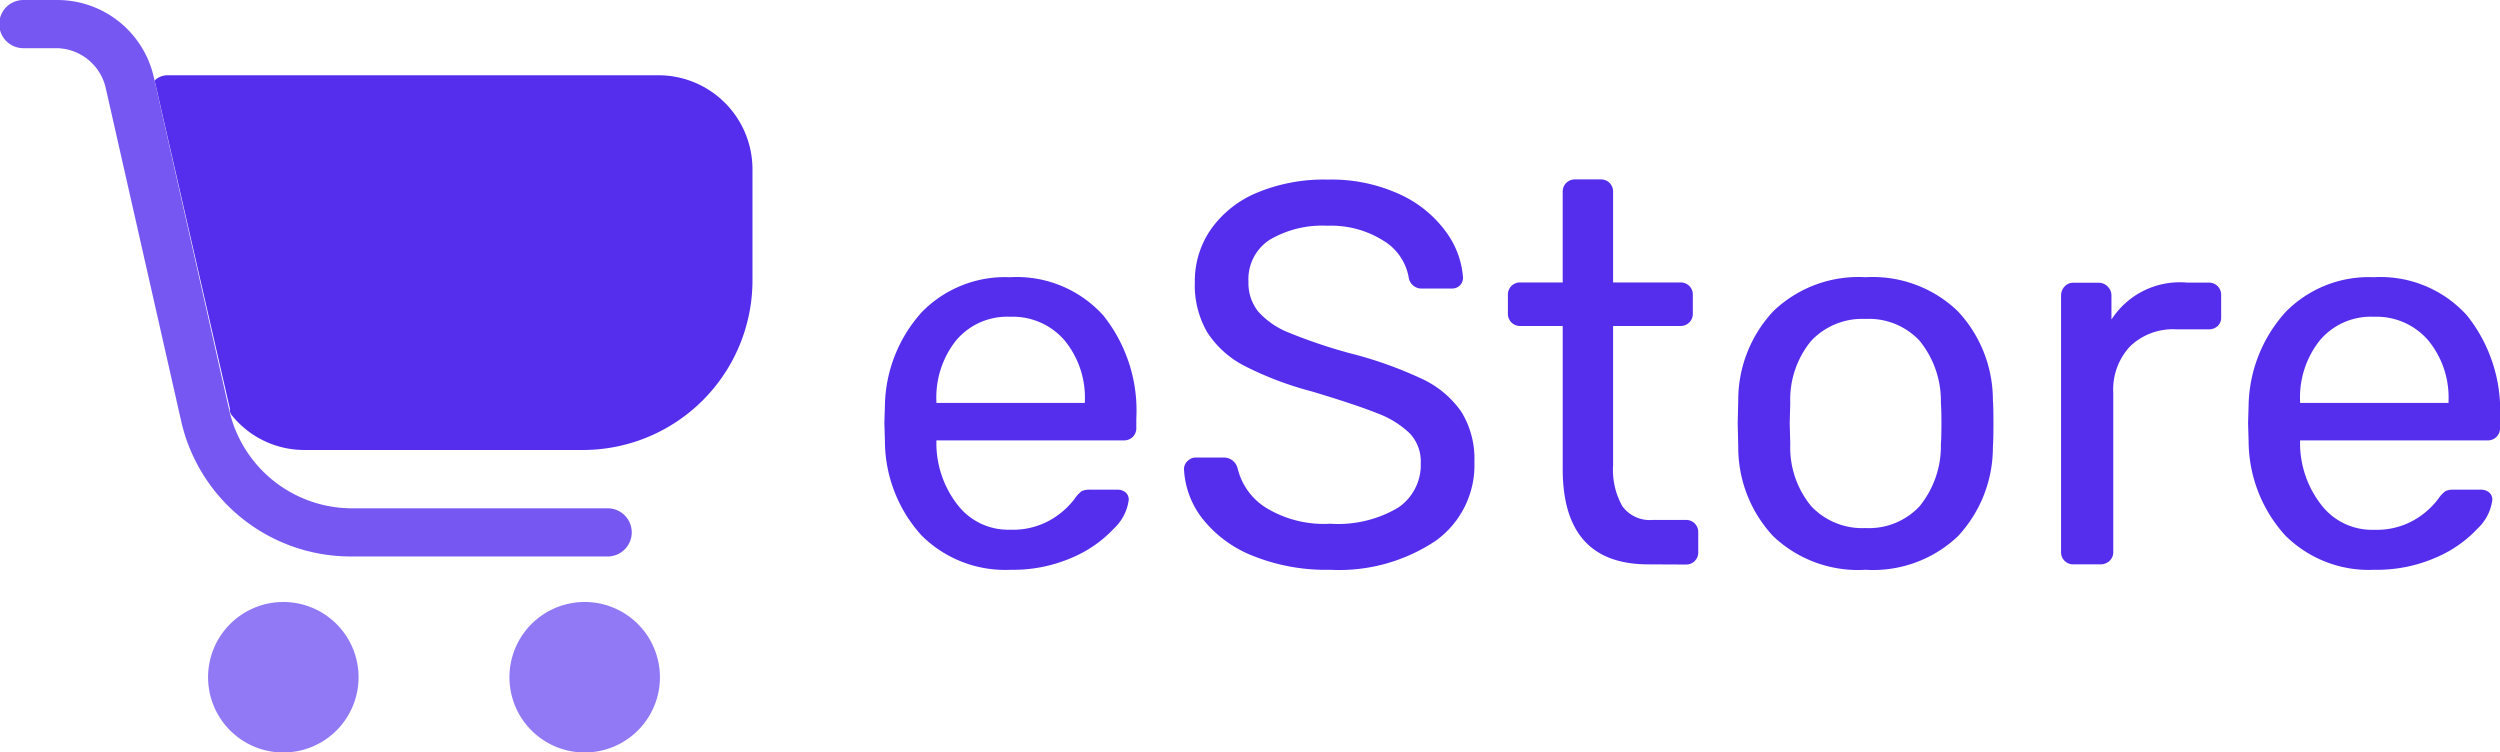 <svg height="33.333" viewBox="0 0 110.744 33.333" width="110.744" xmlns="http://www.w3.org/2000/svg"><g fill="#542ded"><g transform="translate(-3.333 -3.333)"><path d="m15.883 30a3.333 3.333 0 1 0 2.357.976 3.333 3.333 0 0 0 -2.357-.976z" opacity=".64"/><path d="m29.233 30a3.333 3.333 0 1 0 2.357.976 3.333 3.333 0 0 0 -2.357-.976z" opacity=".64"/><path d="m32.5 6.667h-21.767a.833.833 0 0 0 -.55.233l3.333 14.533a.4.4 0 0 0 .117.333 4.117 4.117 0 0 0 3.2 1.5h12.4a7.517 7.517 0 0 0 7.433-7.45v-5a4.167 4.167 0 0 0 -4.166-4.149z"/><path d="m30.233 27.983h-11.333a7.7 7.7 0 0 1 -7.55-6.033l-3.333-14.717a2.267 2.267 0 0 0 -2.167-1.766h-1.45a1.067 1.067 0 1 1 0-2.133h1.45a4.383 4.383 0 0 1 4.3 3.433l3.333 14.717a5.583 5.583 0 0 0 5.467 4.366h11.333a1.067 1.067 0 0 1 0 2.133z" opacity=".8"/></g><path d="m6.768.24a5.243 5.243 0 0 1 -3.948-1.524 6.248 6.248 0 0 1 -1.62-4.164l-.024-.816.024-.792a6.33 6.33 0 0 1 1.644-4.128 5.16 5.16 0 0 1 3.9-1.536 5.165 5.165 0 0 1 4.128 1.692 6.749 6.749 0 0 1 1.464 4.572v.408a.537.537 0 0 1 -.156.4.537.537 0 0 1 -.4.156h-8.3v.216a4.447 4.447 0 0 0 .948 2.652 2.822 2.822 0 0 0 2.316 1.088 3.36 3.36 0 0 0 1.812-.444 3.558 3.558 0 0 0 1.044-.92 1.4 1.4 0 0 1 .324-.348.9.9 0 0 1 .4-.06h1.176a.543.543 0 0 1 .36.12.413.413 0 0 1 .14.332 2.112 2.112 0 0 1 -.66 1.272 5.433 5.433 0 0 1 -1.848 1.284 6.518 6.518 0 0 1 -2.724.54zm3.288-7.392v-.072a3.988 3.988 0 0 0 -.9-2.7 3.023 3.023 0 0 0 -2.412-1.044 2.953 2.953 0 0 0 -2.388 1.044 4.058 4.058 0 0 0 -.876 2.7v.072zm10.872 7.392a8.682 8.682 0 0 1 -3.444-.624 5.335 5.335 0 0 1 -2.22-1.644 3.852 3.852 0 0 1 -.816-2.2.482.482 0 0 1 .156-.348.508.508 0 0 1 .372-.156h1.224a.626.626 0 0 1 .624.48 2.842 2.842 0 0 0 1.236 1.732 4.918 4.918 0 0 0 2.868.72 5.223 5.223 0 0 0 3-.708 2.283 2.283 0 0 0 1.008-1.98 1.809 1.809 0 0 0 -.492-1.32 4.183 4.183 0 0 0 -1.452-.892q-.96-.384-2.88-.96a14.783 14.783 0 0 1 -2.976-1.128 4.313 4.313 0 0 1 -1.656-1.488 4.159 4.159 0 0 1 -.552-2.232 4.019 4.019 0 0 1 .708-2.328 4.706 4.706 0 0 1 2.028-1.62 7.684 7.684 0 0 1 3.144-.588 7.23 7.23 0 0 1 3.216.66 5.18 5.18 0 0 1 2.04 1.668 3.864 3.864 0 0 1 .744 2.016.482.482 0 0 1 -.132.336.479.479 0 0 1 -.372.144h-1.272a.576.576 0 0 1 -.624-.456 2.383 2.383 0 0 0 -1.128-1.664 4.344 4.344 0 0 0 -2.472-.66 4.584 4.584 0 0 0 -2.568.624 2.077 2.077 0 0 0 -.936 1.848 2.017 2.017 0 0 0 .444 1.344 3.628 3.628 0 0 0 1.356.924 23.243 23.243 0 0 0 2.664.9 17.837 17.837 0 0 1 3.216 1.14 4.363 4.363 0 0 1 1.752 1.464 3.964 3.964 0 0 1 .576 2.22 4.112 4.112 0 0 1 -1.728 3.5 7.689 7.689 0 0 1 -4.656 1.276zm14.088-.24q-3.792 0-3.792-4.224v-6.336h-1.872a.537.537 0 0 1 -.4-.156.537.537 0 0 1 -.156-.4v-.816a.537.537 0 0 1 .156-.4.537.537 0 0 1 .4-.156h1.872v-4.008a.537.537 0 0 1 .156-.4.537.537 0 0 1 .4-.156h1.12a.537.537 0 0 1 .4.156.537.537 0 0 1 .156.4v4.008h2.976a.537.537 0 0 1 .4.156.537.537 0 0 1 .156.4v.816a.537.537 0 0 1 -.156.4.537.537 0 0 1 -.4.156h-2.976v6.168a3.284 3.284 0 0 0 .408 1.812 1.5 1.5 0 0 0 1.344.612h1.464a.537.537 0 0 1 .4.156.537.537 0 0 1 .156.4v.864a.537.537 0 0 1 -.156.4.537.537 0 0 1 -.4.156zm9.624.24a5.455 5.455 0 0 1 -4.092-1.488 5.765 5.765 0 0 1 -1.548-3.96l-.024-1.032.024-1.032a5.752 5.752 0 0 1 1.56-3.948 5.439 5.439 0 0 1 4.08-1.5 5.439 5.439 0 0 1 4.08 1.5 5.752 5.752 0 0 1 1.56 3.948q.024.264.024 1.032t-.024 1.032a5.765 5.765 0 0 1 -1.548 3.96 5.455 5.455 0 0 1 -4.092 1.488zm0-1.848a3.072 3.072 0 0 0 2.388-.96 4.218 4.218 0 0 0 .948-2.76q.024-.24.024-.912t-.024-.912a4.218 4.218 0 0 0 -.948-2.76 3.072 3.072 0 0 0 -2.388-.96 3.11 3.11 0 0 0 -2.4.96 4.089 4.089 0 0 0 -.936 2.76l-.024.912.024.912a4.089 4.089 0 0 0 .936 2.76 3.11 3.11 0 0 0 2.4.96zm9.216 1.608a.537.537 0 0 1 -.4-.156.537.537 0 0 1 -.156-.4v-11.344a.578.578 0 0 1 .156-.408.517.517 0 0 1 .4-.168h1.1a.555.555 0 0 1 .408.168.555.555 0 0 1 .168.408v1.056a3.6 3.6 0 0 1 3.368-1.636h.936a.537.537 0 0 1 .4.156.537.537 0 0 1 .156.4v.984a.5.5 0 0 1 -.156.384.561.561 0 0 1 -.4.144h-1.44a2.732 2.732 0 0 0 -2.04.756 2.8 2.8 0 0 0 -.744 2.052v7.052a.517.517 0 0 1 -.168.4.578.578 0 0 1 -.412.152zm13.32.24a5.243 5.243 0 0 1 -3.948-1.524 6.248 6.248 0 0 1 -1.62-4.164l-.024-.816.024-.792a6.33 6.33 0 0 1 1.644-4.128 5.16 5.16 0 0 1 3.9-1.536 5.165 5.165 0 0 1 4.128 1.692 6.748 6.748 0 0 1 1.464 4.572v.408a.537.537 0 0 1 -.156.4.537.537 0 0 1 -.4.156h-8.3v.216a4.447 4.447 0 0 0 .948 2.652 2.822 2.822 0 0 0 2.316 1.092 3.36 3.36 0 0 0 1.812-.444 3.559 3.559 0 0 0 1.044-.924 1.4 1.4 0 0 1 .324-.348.9.9 0 0 1 .4-.06h1.168a.543.543 0 0 1 .36.12.413.413 0 0 1 .144.336 2.112 2.112 0 0 1 -.66 1.272 5.433 5.433 0 0 1 -1.844 1.28 6.518 6.518 0 0 1 -2.724.54zm3.288-7.392v-.072a3.988 3.988 0 0 0 -.9-2.7 3.023 3.023 0 0 0 -2.412-1.044 2.953 2.953 0 0 0 -2.388 1.044 4.058 4.058 0 0 0 -.876 2.7v.072z" transform="translate(38 25)"/></g></svg>